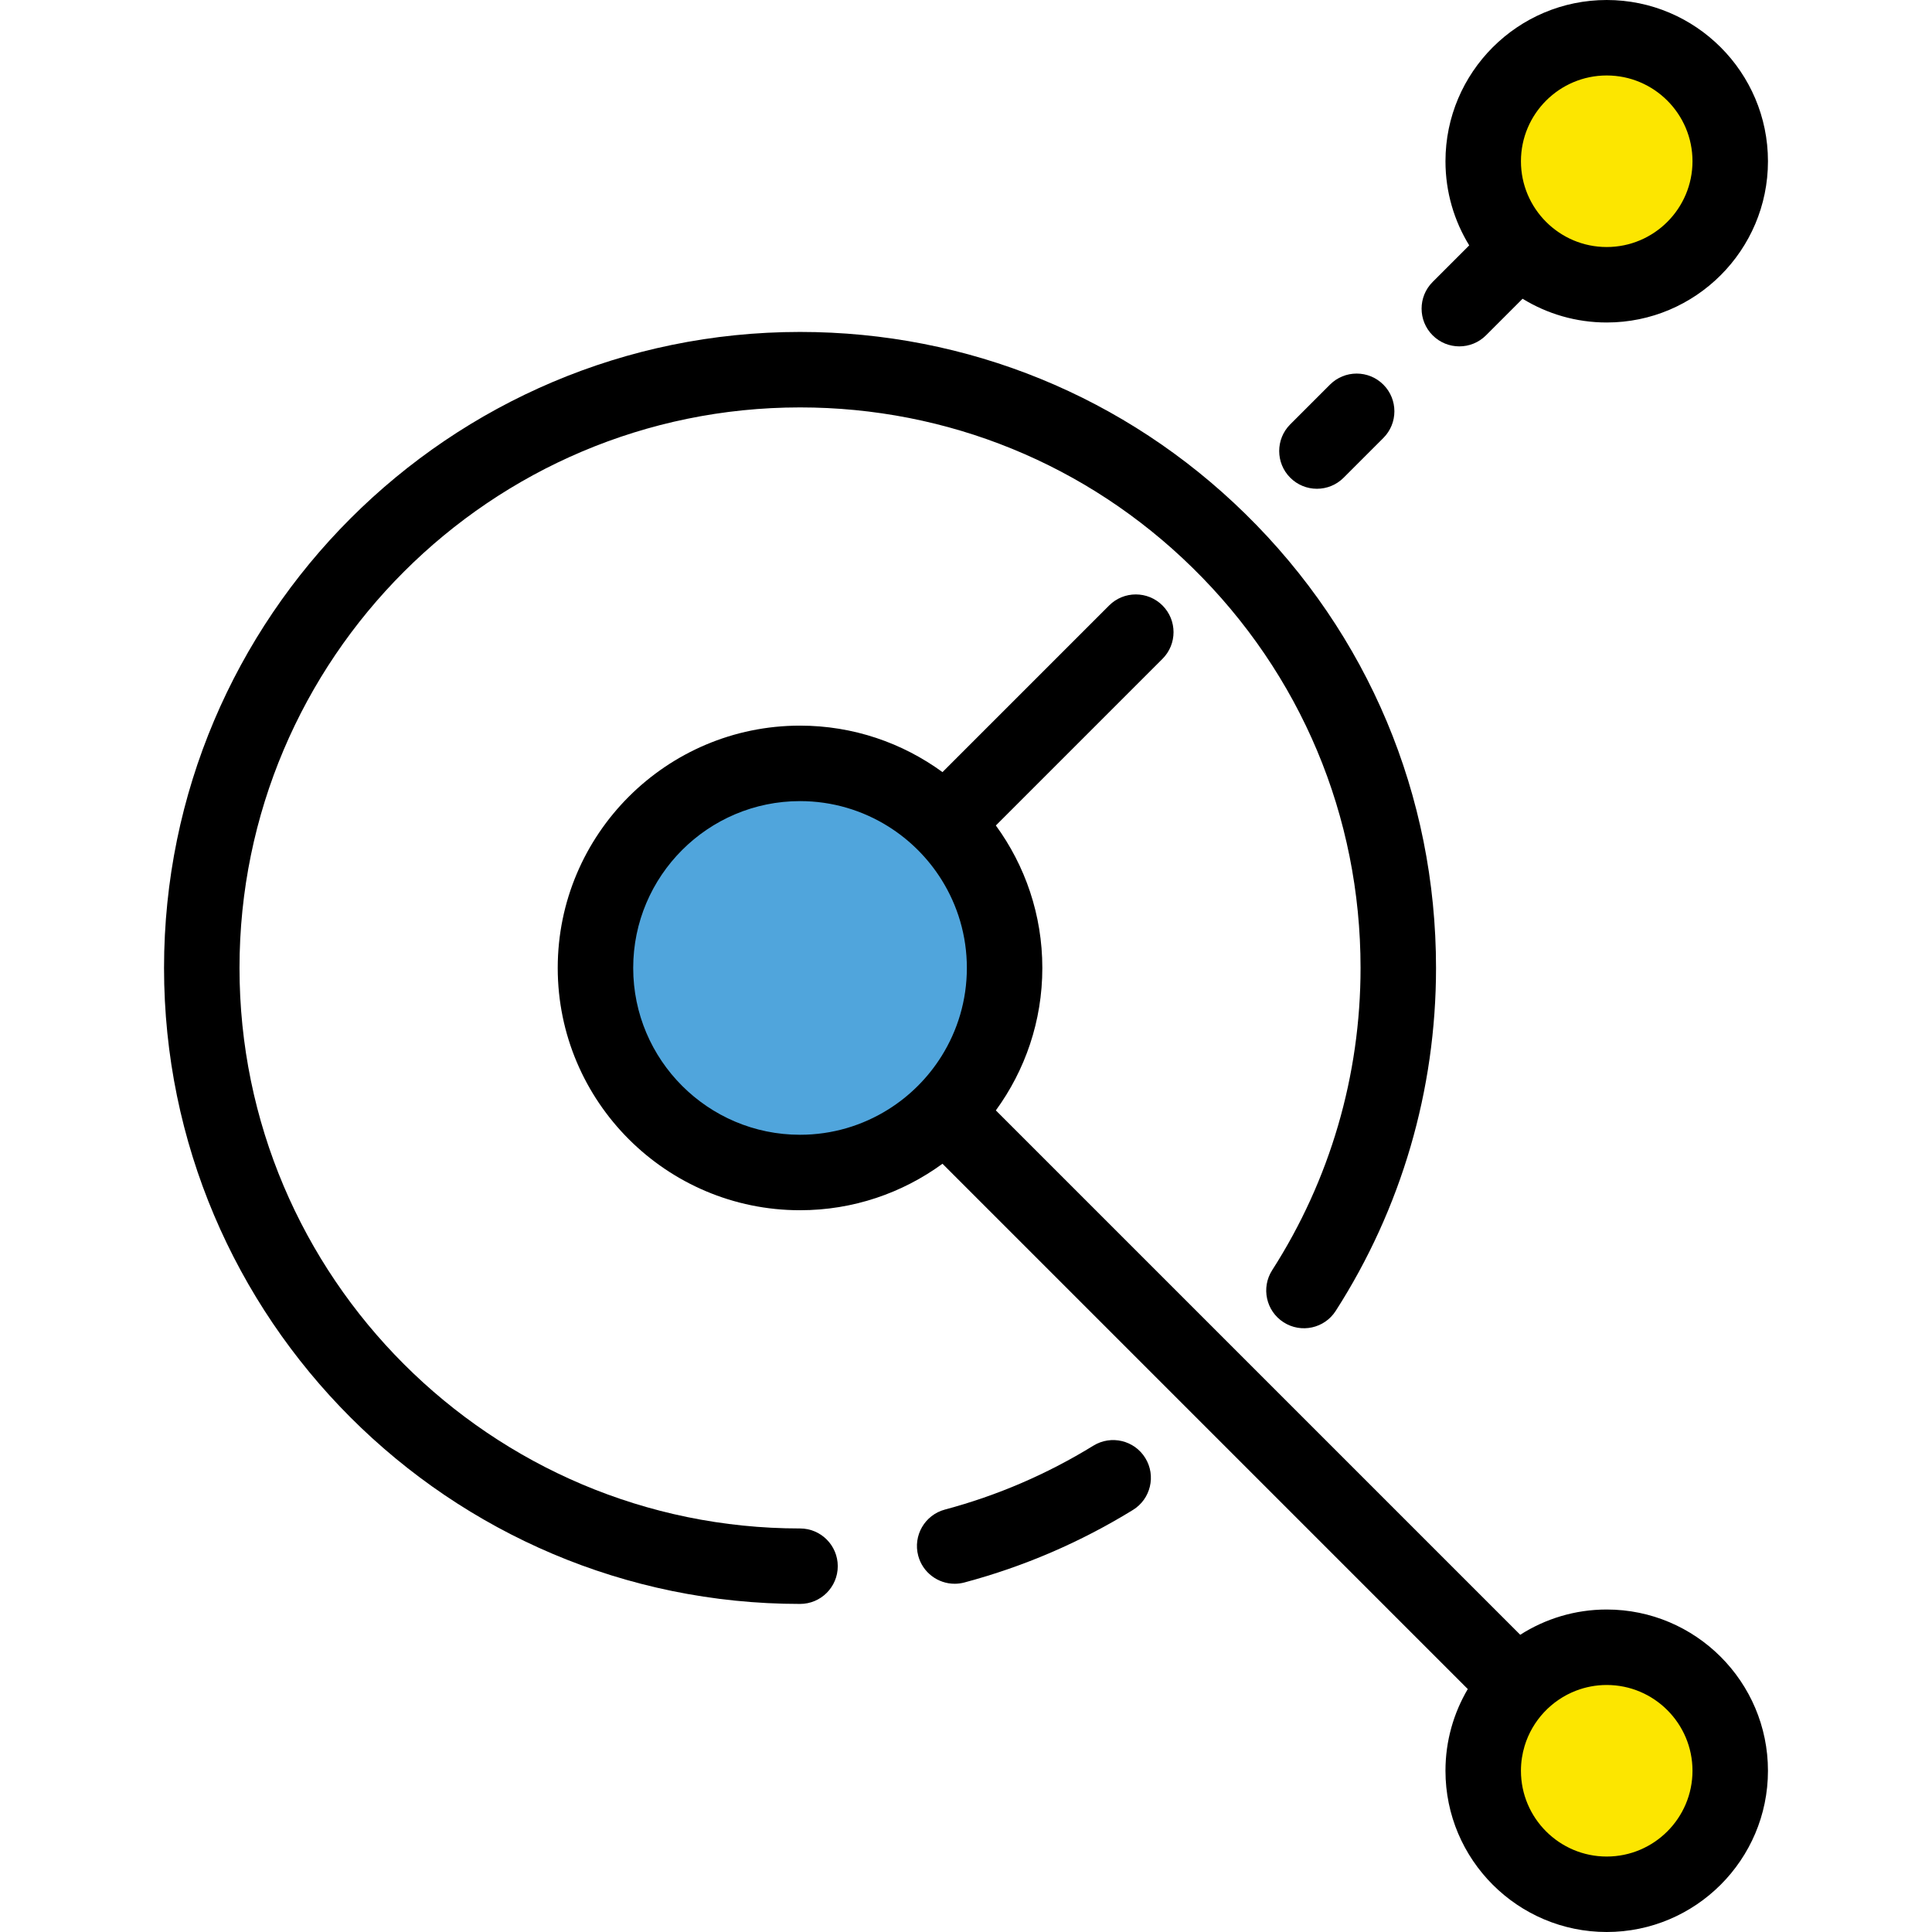 <?xml version="1.0" encoding="iso-8859-1"?>
<!-- Uploaded to: SVG Repo, www.svgrepo.com, Generator: SVG Repo Mixer Tools -->
<svg height="800px" width="800px" version="1.1" id="Layer_1" xmlns="http://www.w3.org/2000/svg" xmlns:xlink="http://www.w3.org/1999/xlink" 
	 viewBox="0 0 511.998 511.998" xml:space="preserve">
<g>
	<path d="M212.016,425.056c-92.936,0-168.544-75.608-168.544-168.544S119.08,87.967,212.016,87.967
		c44.392,0,86.293,17.112,117.987,48.186c32.603,31.963,50.558,74.707,50.558,120.359c0,32.35-9.192,63.777-26.583,90.888
		c-2.981,4.648-9.168,6-13.816,3.018c-4.648-2.981-6-9.168-3.018-13.816c15.319-23.881,23.417-51.575,23.417-80.089
		c0-40.235-15.825-77.907-44.559-106.078c-27.933-27.385-64.862-42.467-103.986-42.467c-81.908,0-148.544,66.637-148.544,148.545
		c0,81.907,66.637,148.544,148.544,148.544c5.523,0,10,4.478,10,10S217.539,425.056,212.016,425.056z"/>
	<path d="M252.993,419.711c-4.419,0-8.462-2.952-9.656-7.425c-1.424-5.336,1.748-10.816,7.084-12.24
		c13.854-3.696,27.089-9.394,39.336-16.932c4.704-2.893,10.862-1.429,13.758,3.275c2.895,4.703,1.429,10.862-3.274,13.758
		c-13.904,8.557-28.931,15.024-44.664,19.223C254.714,419.601,253.846,419.711,252.993,419.711z"/>
	<path d="M348.999,129.528c-2.559,0-5.119-0.977-7.071-2.929c-3.905-3.905-3.905-10.237,0-14.143l10.528-10.528
		c3.905-3.904,10.237-3.904,14.143,0c3.905,3.905,3.905,10.237,0,14.143L356.07,126.6
		C354.118,128.552,351.558,129.528,348.999,129.528z"/>
	<circle style="fill:#50A5DC;" cx="212.016" cy="256.511" r="54.212"/>
	<circle style="fill:#FCE600;" cx="425.795" cy="42.732" r="32.732"/>
	<path d="M425.795,0c-23.563,0-42.732,19.169-42.732,42.731c0,8.165,2.305,15.8,6.294,22.295l-9.694,9.694
		c-3.905,3.905-3.905,10.237,0,14.143c1.953,1.952,4.512,2.929,7.071,2.929s5.119-0.977,7.071-2.929l9.694-9.694
		c6.495,3.989,14.13,6.294,22.296,6.294c23.562,0,42.731-19.17,42.731-42.732S449.357,0,425.795,0z M425.795,65.464
		c-12.534,0-22.732-10.197-22.732-22.732c0-12.534,10.198-22.731,22.732-22.731s22.731,10.197,22.731,22.731
		C448.527,55.267,438.33,65.464,425.795,65.464z"/>
	<circle style="fill:#FCE600;" cx="425.795" cy="469.268" r="32.732"/>
	<g>
		<path d="M425.795,426.536c-8.43,0-16.29,2.464-22.918,6.694L263.911,294.265c7.736-10.605,12.317-23.651,12.317-37.753
			s-4.581-27.148-12.317-37.753L308.07,174.6c3.905-3.905,3.905-10.237,0-14.143c-3.905-3.904-10.237-3.904-14.143,0l-44.159,44.159
			c-10.605-7.736-23.651-12.317-37.753-12.317c-35.407,0-64.212,28.806-64.212,64.212s28.805,64.212,64.212,64.212
			c14.102,0,27.148-4.581,37.753-12.317l139.209,139.208c-3.752,6.355-5.914,13.755-5.914,21.653
			c0,23.563,19.169,42.731,42.732,42.731c23.562,0,42.731-19.169,42.731-42.731S449.357,426.536,425.795,426.536z M249.524,279.878
			c-3.577,5.72-8.422,10.566-14.142,14.142c-6.785,4.242-14.792,6.704-23.366,6.704c-24.378,0-44.212-19.833-44.212-44.212
			s19.833-44.212,44.212-44.212c8.574,0,16.581,2.462,23.366,6.703c5.721,3.577,10.566,8.422,14.143,14.142
			c4.242,6.785,6.704,14.792,6.704,23.366S253.766,273.093,249.524,279.878z M425.795,492c-12.534,0-22.732-10.197-22.732-22.731
			c0-2.291,0.344-4.503,0.977-6.59c2.042-6.728,7.126-12.142,13.643-14.641c2.521-0.966,5.254-1.501,8.111-1.501
			c12.534,0,22.731,10.197,22.731,22.732C448.527,481.803,438.33,492,425.795,492z"/>
	</g>
</g>
</svg>